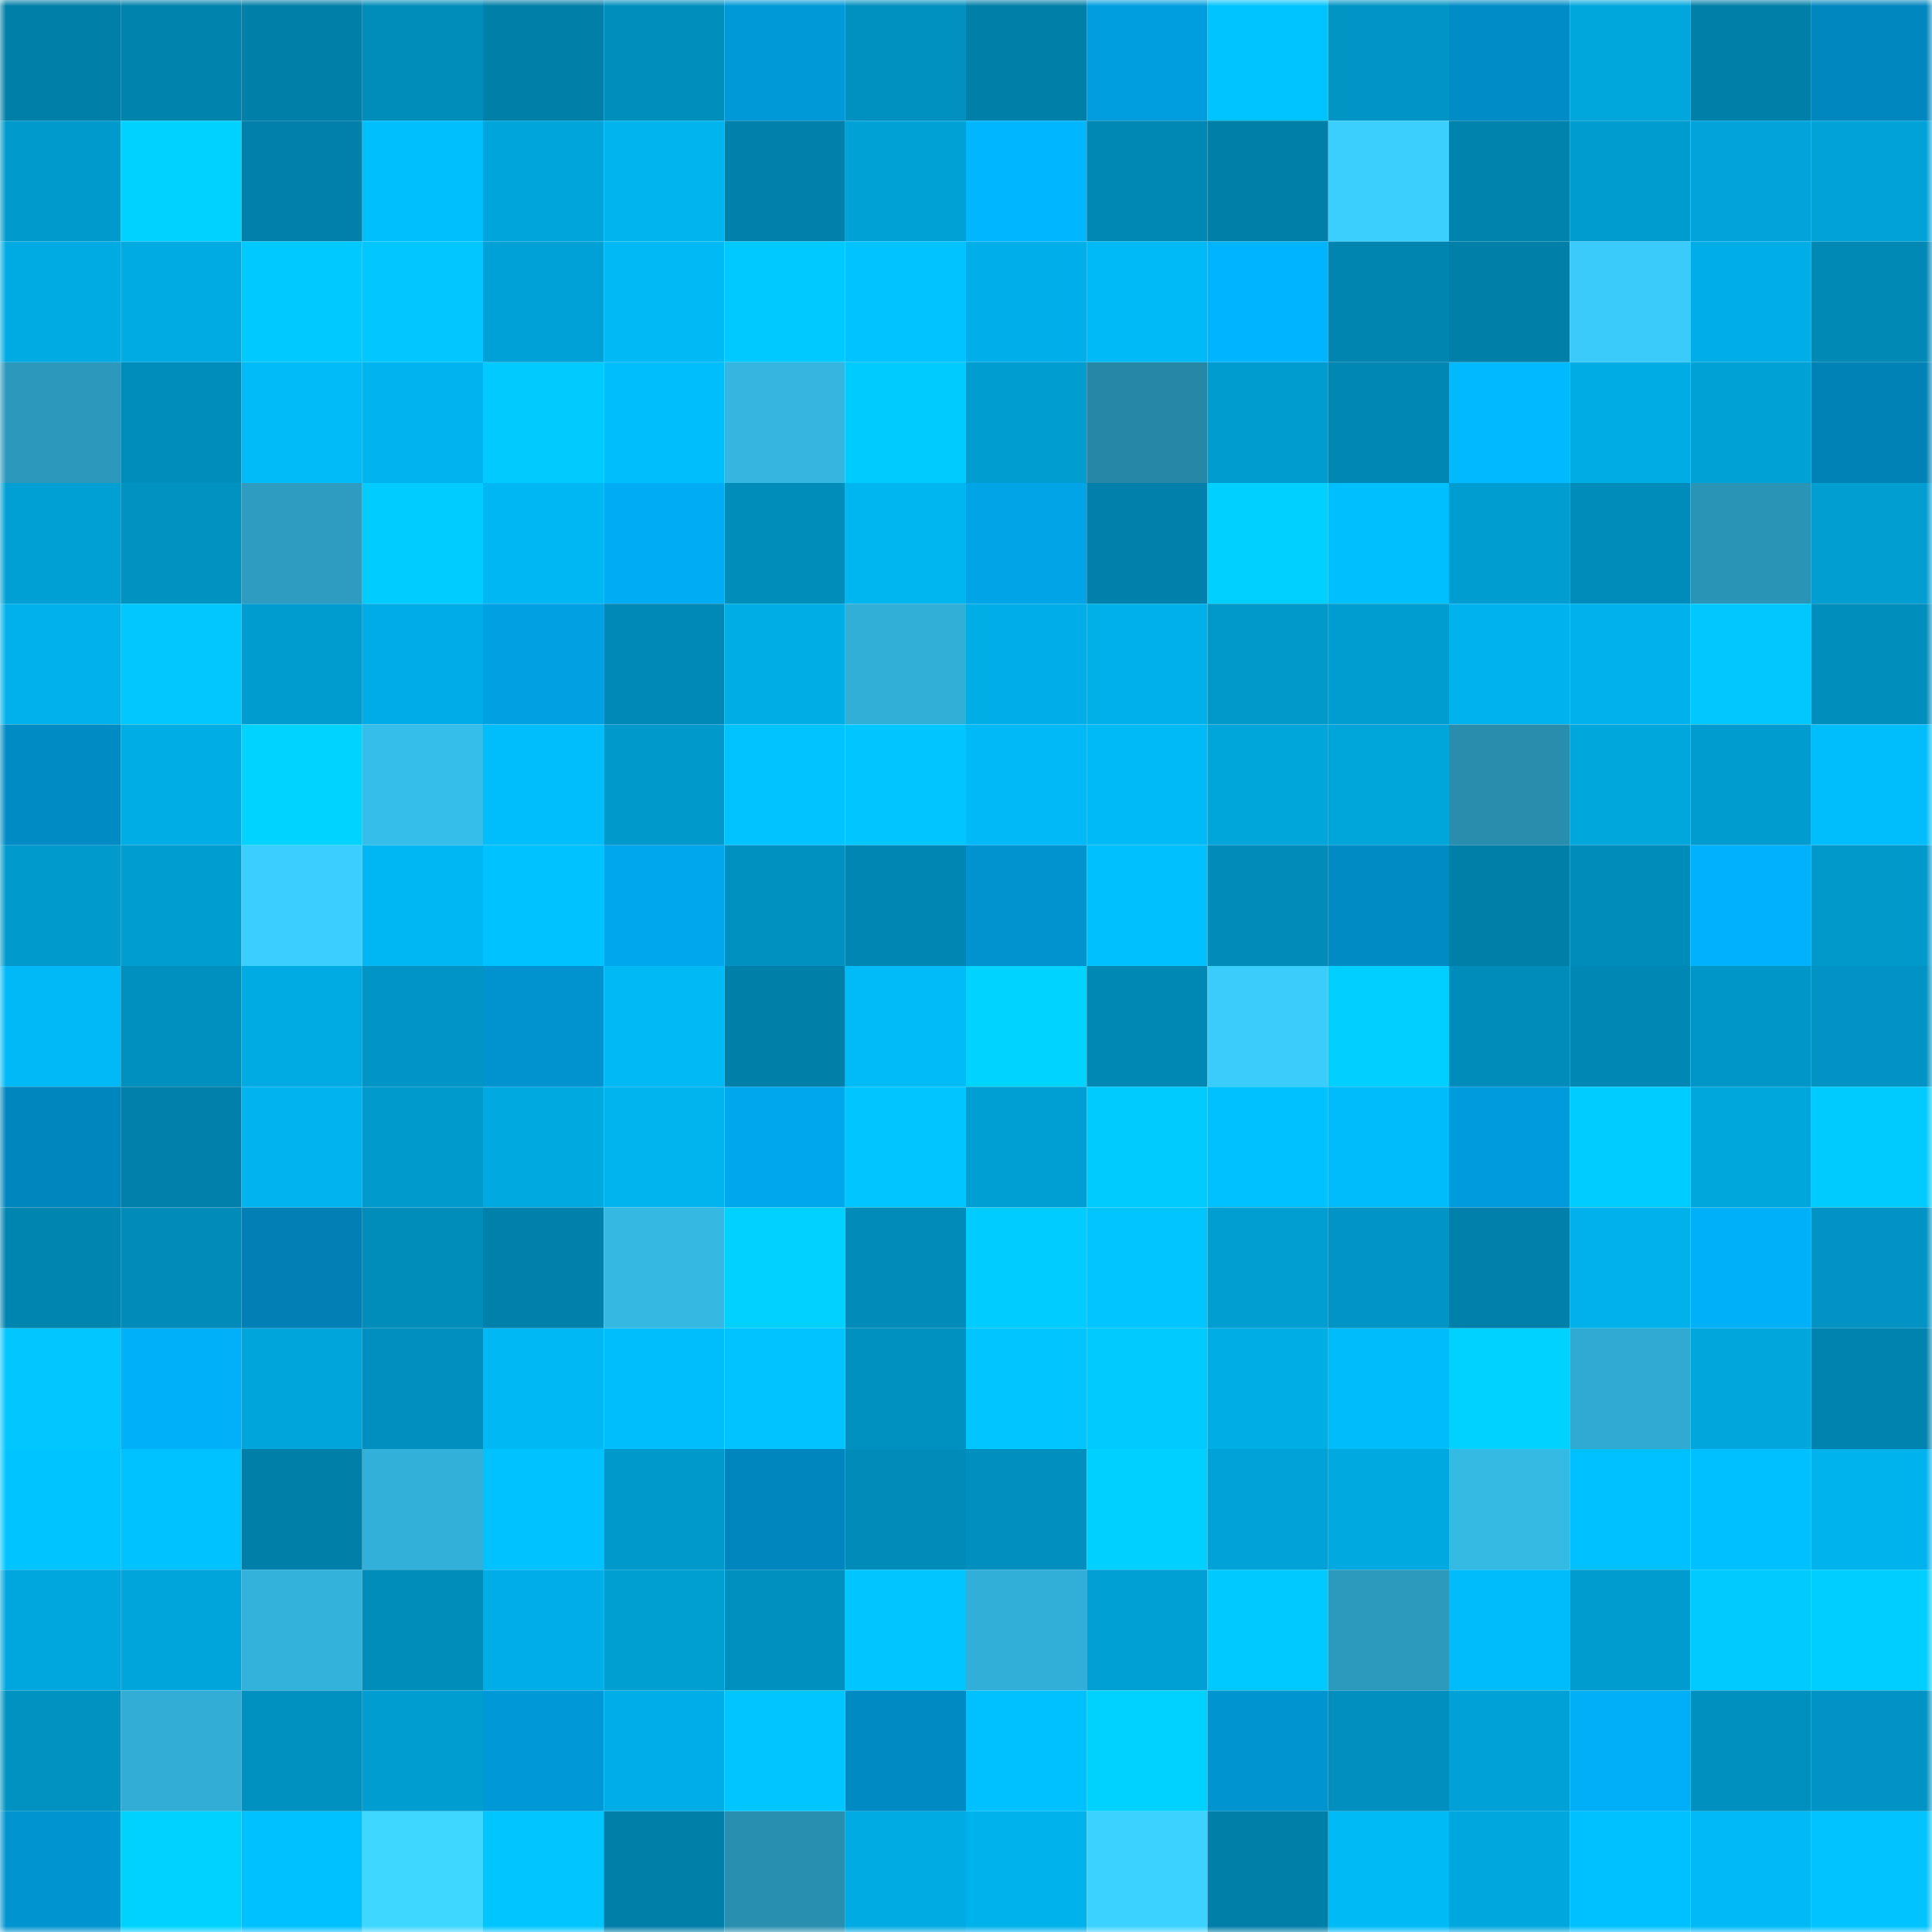 <svg viewBox="0 0 160 160" fill="none" role="img" xmlns="http://www.w3.org/2000/svg" width="240" height="240" name="ens%2Censw0rk.eth"><mask id="2039538555" mask-type="alpha" maskUnits="userSpaceOnUse" x="0" y="0" width="160" height="160"><rect width="160" height="160" fill="#FFFFFF"></rect></mask><g mask="url(#2039538555)"><rect x="0" y="0" width="10" height="10" fill="#007fa8"></rect><rect x="10" y="0" width="10" height="10" fill="#0083ad"></rect><rect x="20" y="0" width="10" height="10" fill="#007fa8"></rect><rect x="30" y="0" width="10" height="10" fill="#008dba"></rect><rect x="40" y="0" width="10" height="10" fill="#007fa8"></rect><rect x="50" y="0" width="10" height="10" fill="#008fbd"></rect><rect x="60" y="0" width="10" height="10" fill="#0099d8"></rect><rect x="70" y="0" width="10" height="10" fill="#0091c0"></rect><rect x="80" y="0" width="10" height="10" fill="#007fa8"></rect><rect x="90" y="0" width="10" height="10" fill="#009edf"></rect><rect x="100" y="0" width="10" height="10" fill="#00c4ff"></rect><rect x="110" y="0" width="10" height="10" fill="#0095c5"></rect><rect x="120" y="0" width="10" height="10" fill="#008cc6"></rect><rect x="130" y="0" width="10" height="10" fill="#00a7dd"></rect><rect x="140" y="0" width="10" height="10" fill="#007fa8"></rect><rect x="150" y="0" width="10" height="10" fill="#0087bf"></rect><rect x="0" y="10" width="10" height="10" fill="#009acc"></rect><rect x="10" y="10" width="10" height="10" fill="#00d2ff"></rect><rect x="20" y="10" width="10" height="10" fill="#0080aa"></rect><rect x="30" y="10" width="10" height="10" fill="#00bffd"></rect><rect x="40" y="10" width="10" height="10" fill="#00a5db"></rect><rect x="50" y="10" width="10" height="10" fill="#00b4ee"></rect><rect x="60" y="10" width="10" height="10" fill="#0081ac"></rect><rect x="70" y="10" width="10" height="10" fill="#00a1d5"></rect><rect x="80" y="10" width="10" height="10" fill="#00b7ff"></rect><rect x="90" y="10" width="10" height="10" fill="#0088b4"></rect><rect x="100" y="10" width="10" height="10" fill="#007fa8"></rect><rect x="110" y="10" width="10" height="10" fill="#3bcffe"></rect><rect x="120" y="10" width="10" height="10" fill="#0083ad"></rect><rect x="130" y="10" width="10" height="10" fill="#009ccf"></rect><rect x="140" y="10" width="10" height="10" fill="#00a4da"></rect><rect x="150" y="10" width="10" height="10" fill="#00a3d8"></rect><rect x="0" y="20" width="10" height="10" fill="#00abe3"></rect><rect x="10" y="20" width="10" height="10" fill="#00aae2"></rect><rect x="20" y="20" width="10" height="10" fill="#00c9ff"></rect><rect x="30" y="20" width="10" height="10" fill="#00c7ff"></rect><rect x="40" y="20" width="10" height="10" fill="#00a1d6"></rect><rect x="50" y="20" width="10" height="10" fill="#00b9f5"></rect><rect x="60" y="20" width="10" height="10" fill="#00c9ff"></rect><rect x="70" y="20" width="10" height="10" fill="#00c3ff"></rect><rect x="80" y="20" width="10" height="10" fill="#00afe9"></rect><rect x="90" y="20" width="10" height="10" fill="#00baf7"></rect><rect x="100" y="20" width="10" height="10" fill="#00b4ff"></rect><rect x="110" y="20" width="10" height="10" fill="#0085b0"></rect><rect x="120" y="20" width="10" height="10" fill="#007fa8"></rect><rect x="130" y="20" width="10" height="10" fill="#3acbfa"></rect><rect x="140" y="20" width="10" height="10" fill="#00aee7"></rect><rect x="150" y="20" width="10" height="10" fill="#0089b5"></rect><rect x="0" y="30" width="10" height="10" fill="#2c99bc"></rect><rect x="10" y="30" width="10" height="10" fill="#008dbb"></rect><rect x="20" y="30" width="10" height="10" fill="#00bbf8"></rect><rect x="30" y="30" width="10" height="10" fill="#00b4ef"></rect><rect x="40" y="30" width="10" height="10" fill="#00caff"></rect><rect x="50" y="30" width="10" height="10" fill="#00befc"></rect><rect x="60" y="30" width="10" height="10" fill="#34b6e0"></rect><rect x="70" y="30" width="10" height="10" fill="#00cbff"></rect><rect x="80" y="30" width="10" height="10" fill="#009dd0"></rect><rect x="90" y="30" width="10" height="10" fill="#2787a6"></rect><rect x="100" y="30" width="10" height="10" fill="#009ccf"></rect><rect x="110" y="30" width="10" height="10" fill="#0087b3"></rect><rect x="120" y="30" width="10" height="10" fill="#00b9ff"></rect><rect x="130" y="30" width="10" height="10" fill="#00ace4"></rect><rect x="140" y="30" width="10" height="10" fill="#00a1d5"></rect><rect x="150" y="30" width="10" height="10" fill="#0082b7"></rect><rect x="0" y="40" width="10" height="10" fill="#00a0d4"></rect><rect x="10" y="40" width="10" height="10" fill="#0093c2"></rect><rect x="20" y="40" width="10" height="10" fill="#2d9cc0"></rect><rect x="30" y="40" width="10" height="10" fill="#00ccff"></rect><rect x="40" y="40" width="10" height="10" fill="#00b7f3"></rect><rect x="50" y="40" width="10" height="10" fill="#00acf4"></rect><rect x="60" y="40" width="10" height="10" fill="#008dba"></rect><rect x="70" y="40" width="10" height="10" fill="#00b6f1"></rect><rect x="80" y="40" width="10" height="10" fill="#00a4e7"></rect><rect x="90" y="40" width="10" height="10" fill="#0080aa"></rect><rect x="100" y="40" width="10" height="10" fill="#00d0ff"></rect><rect x="110" y="40" width="10" height="10" fill="#00bfff"></rect><rect x="120" y="40" width="10" height="10" fill="#009dd0"></rect><rect x="130" y="40" width="10" height="10" fill="#008cba"></rect><rect x="140" y="40" width="10" height="10" fill="#2a94b6"></rect><rect x="150" y="40" width="10" height="10" fill="#009ed1"></rect><rect x="0" y="50" width="10" height="10" fill="#00b1eb"></rect><rect x="10" y="50" width="10" height="10" fill="#00c8ff"></rect><rect x="20" y="50" width="10" height="10" fill="#009ccf"></rect><rect x="30" y="50" width="10" height="10" fill="#00ace5"></rect><rect x="40" y="50" width="10" height="10" fill="#00a1e3"></rect><rect x="50" y="50" width="10" height="10" fill="#0089b6"></rect><rect x="60" y="50" width="10" height="10" fill="#00aee6"></rect><rect x="70" y="50" width="10" height="10" fill="#32afd7"></rect><rect x="80" y="50" width="10" height="10" fill="#00aee7"></rect><rect x="90" y="50" width="10" height="10" fill="#00b0e9"></rect><rect x="100" y="50" width="10" height="10" fill="#0099ca"></rect><rect x="110" y="50" width="10" height="10" fill="#009dd0"></rect><rect x="120" y="50" width="10" height="10" fill="#00b3ee"></rect><rect x="130" y="50" width="10" height="10" fill="#00b1eb"></rect><rect x="140" y="50" width="10" height="10" fill="#00c8ff"></rect><rect x="150" y="50" width="10" height="10" fill="#008ebc"></rect><rect x="0" y="60" width="10" height="10" fill="#008bc5"></rect><rect x="10" y="60" width="10" height="10" fill="#00ade5"></rect><rect x="20" y="60" width="10" height="10" fill="#00d3ff"></rect><rect x="30" y="60" width="10" height="10" fill="#36beea"></rect><rect x="40" y="60" width="10" height="10" fill="#00bdfb"></rect><rect x="50" y="60" width="10" height="10" fill="#0099cb"></rect><rect x="60" y="60" width="10" height="10" fill="#00c3ff"></rect><rect x="70" y="60" width="10" height="10" fill="#00c6ff"></rect><rect x="80" y="60" width="10" height="10" fill="#00b9f6"></rect><rect x="90" y="60" width="10" height="10" fill="#00baf7"></rect><rect x="100" y="60" width="10" height="10" fill="#00a5da"></rect><rect x="110" y="60" width="10" height="10" fill="#00a5da"></rect><rect x="120" y="60" width="10" height="10" fill="#298eae"></rect><rect x="130" y="60" width="10" height="10" fill="#00a7dd"></rect><rect x="140" y="60" width="10" height="10" fill="#009ccf"></rect><rect x="150" y="60" width="10" height="10" fill="#00befb"></rect><rect x="0" y="70" width="10" height="10" fill="#009acc"></rect><rect x="10" y="70" width="10" height="10" fill="#009dd0"></rect><rect x="20" y="70" width="10" height="10" fill="#3bcfff"></rect><rect x="30" y="70" width="10" height="10" fill="#00b7f3"></rect><rect x="40" y="70" width="10" height="10" fill="#00c2ff"></rect><rect x="50" y="70" width="10" height="10" fill="#00a7ec"></rect><rect x="60" y="70" width="10" height="10" fill="#0091c0"></rect><rect x="70" y="70" width="10" height="10" fill="#0086b2"></rect><rect x="80" y="70" width="10" height="10" fill="#0093d0"></rect><rect x="90" y="70" width="10" height="10" fill="#00c0fe"></rect><rect x="100" y="70" width="10" height="10" fill="#008bb8"></rect><rect x="110" y="70" width="10" height="10" fill="#008bc4"></rect><rect x="120" y="70" width="10" height="10" fill="#007fa8"></rect><rect x="130" y="70" width="10" height="10" fill="#008cba"></rect><rect x="140" y="70" width="10" height="10" fill="#00b2fc"></rect><rect x="150" y="70" width="10" height="10" fill="#0099ca"></rect><rect x="0" y="80" width="10" height="10" fill="#00b9f6"></rect><rect x="10" y="80" width="10" height="10" fill="#0090bf"></rect><rect x="20" y="80" width="10" height="10" fill="#00aae2"></rect><rect x="30" y="80" width="10" height="10" fill="#0095c5"></rect><rect x="40" y="80" width="10" height="10" fill="#0093cf"></rect><rect x="50" y="80" width="10" height="10" fill="#00b9f5"></rect><rect x="60" y="80" width="10" height="10" fill="#007fa8"></rect><rect x="70" y="80" width="10" height="10" fill="#00bbf8"></rect><rect x="80" y="80" width="10" height="10" fill="#00d3ff"></rect><rect x="90" y="80" width="10" height="10" fill="#0088b4"></rect><rect x="100" y="80" width="10" height="10" fill="#3accfb"></rect><rect x="110" y="80" width="10" height="10" fill="#00cfff"></rect><rect x="120" y="80" width="10" height="10" fill="#008cba"></rect><rect x="130" y="80" width="10" height="10" fill="#0087b3"></rect><rect x="140" y="80" width="10" height="10" fill="#0096c7"></rect><rect x="150" y="80" width="10" height="10" fill="#0093c3"></rect><rect x="0" y="90" width="10" height="10" fill="#0086be"></rect><rect x="10" y="90" width="10" height="10" fill="#0080aa"></rect><rect x="20" y="90" width="10" height="10" fill="#00b4ef"></rect><rect x="30" y="90" width="10" height="10" fill="#009acc"></rect><rect x="40" y="90" width="10" height="10" fill="#00a9e0"></rect><rect x="50" y="90" width="10" height="10" fill="#00b4ee"></rect><rect x="60" y="90" width="10" height="10" fill="#00a7ec"></rect><rect x="70" y="90" width="10" height="10" fill="#00c6ff"></rect><rect x="80" y="90" width="10" height="10" fill="#009fd3"></rect><rect x="90" y="90" width="10" height="10" fill="#00cbff"></rect><rect x="100" y="90" width="10" height="10" fill="#00c1ff"></rect><rect x="110" y="90" width="10" height="10" fill="#00bcfa"></rect><rect x="120" y="90" width="10" height="10" fill="#009bdc"></rect><rect x="130" y="90" width="10" height="10" fill="#00ccff"></rect><rect x="140" y="90" width="10" height="10" fill="#00a7dd"></rect><rect x="150" y="90" width="10" height="10" fill="#00cbff"></rect><rect x="0" y="100" width="10" height="10" fill="#0085b0"></rect><rect x="10" y="100" width="10" height="10" fill="#008bb8"></rect><rect x="20" y="100" width="10" height="10" fill="#0080b5"></rect><rect x="30" y="100" width="10" height="10" fill="#008dba"></rect><rect x="40" y="100" width="10" height="10" fill="#0081ac"></rect><rect x="50" y="100" width="10" height="10" fill="#35b8e2"></rect><rect x="60" y="100" width="10" height="10" fill="#00d1ff"></rect><rect x="70" y="100" width="10" height="10" fill="#008bb9"></rect><rect x="80" y="100" width="10" height="10" fill="#00ccff"></rect><rect x="90" y="100" width="10" height="10" fill="#00c5ff"></rect><rect x="100" y="100" width="10" height="10" fill="#009ed1"></rect><rect x="110" y="100" width="10" height="10" fill="#0095c5"></rect><rect x="120" y="100" width="10" height="10" fill="#0080aa"></rect><rect x="130" y="100" width="10" height="10" fill="#00b1eb"></rect><rect x="140" y="100" width="10" height="10" fill="#00b1fa"></rect><rect x="150" y="100" width="10" height="10" fill="#0093c3"></rect><rect x="0" y="110" width="10" height="10" fill="#00c7ff"></rect><rect x="10" y="110" width="10" height="10" fill="#00b0f9"></rect><rect x="20" y="110" width="10" height="10" fill="#00a6db"></rect><rect x="30" y="110" width="10" height="10" fill="#008fbe"></rect><rect x="40" y="110" width="10" height="10" fill="#00b8f4"></rect><rect x="50" y="110" width="10" height="10" fill="#00befc"></rect><rect x="60" y="110" width="10" height="10" fill="#00c3ff"></rect><rect x="70" y="110" width="10" height="10" fill="#0091c0"></rect><rect x="80" y="110" width="10" height="10" fill="#00c5ff"></rect><rect x="90" y="110" width="10" height="10" fill="#00caff"></rect><rect x="100" y="110" width="10" height="10" fill="#00aee6"></rect><rect x="110" y="110" width="10" height="10" fill="#00bcfa"></rect><rect x="120" y="110" width="10" height="10" fill="#00d2ff"></rect><rect x="130" y="110" width="10" height="10" fill="#31aad1"></rect><rect x="140" y="110" width="10" height="10" fill="#00a6dc"></rect><rect x="150" y="110" width="10" height="10" fill="#0083ae"></rect><rect x="0" y="120" width="10" height="10" fill="#00c4ff"></rect><rect x="10" y="120" width="10" height="10" fill="#00c2ff"></rect><rect x="20" y="120" width="10" height="10" fill="#0080a9"></rect><rect x="30" y="120" width="10" height="10" fill="#32b0d9"></rect><rect x="40" y="120" width="10" height="10" fill="#00c2ff"></rect><rect x="50" y="120" width="10" height="10" fill="#0099cb"></rect><rect x="60" y="120" width="10" height="10" fill="#0086be"></rect><rect x="70" y="120" width="10" height="10" fill="#008bb9"></rect><rect x="80" y="120" width="10" height="10" fill="#008fbe"></rect><rect x="90" y="120" width="10" height="10" fill="#00d0ff"></rect><rect x="100" y="120" width="10" height="10" fill="#00a2d7"></rect><rect x="110" y="120" width="10" height="10" fill="#00aae1"></rect><rect x="120" y="120" width="10" height="10" fill="#35bae4"></rect><rect x="130" y="120" width="10" height="10" fill="#00c1ff"></rect><rect x="140" y="120" width="10" height="10" fill="#00c0ff"></rect><rect x="150" y="120" width="10" height="10" fill="#00b3ed"></rect><rect x="0" y="130" width="10" height="10" fill="#00a7de"></rect><rect x="10" y="130" width="10" height="10" fill="#00a5db"></rect><rect x="20" y="130" width="10" height="10" fill="#33b3dc"></rect><rect x="30" y="130" width="10" height="10" fill="#008dba"></rect><rect x="40" y="130" width="10" height="10" fill="#00aee7"></rect><rect x="50" y="130" width="10" height="10" fill="#009fd2"></rect><rect x="60" y="130" width="10" height="10" fill="#0090bf"></rect><rect x="70" y="130" width="10" height="10" fill="#00c6ff"></rect><rect x="80" y="130" width="10" height="10" fill="#32afd8"></rect><rect x="90" y="130" width="10" height="10" fill="#00a0d4"></rect><rect x="100" y="130" width="10" height="10" fill="#00c9ff"></rect><rect x="110" y="130" width="10" height="10" fill="#2c9abd"></rect><rect x="120" y="130" width="10" height="10" fill="#00bcfa"></rect><rect x="130" y="130" width="10" height="10" fill="#009ccf"></rect><rect x="140" y="130" width="10" height="10" fill="#00caff"></rect><rect x="150" y="130" width="10" height="10" fill="#00ceff"></rect><rect x="0" y="140" width="10" height="10" fill="#0093c2"></rect><rect x="10" y="140" width="10" height="10" fill="#32aed6"></rect><rect x="20" y="140" width="10" height="10" fill="#0091c0"></rect><rect x="30" y="140" width="10" height="10" fill="#009dd0"></rect><rect x="40" y="140" width="10" height="10" fill="#0098d7"></rect><rect x="50" y="140" width="10" height="10" fill="#00aee7"></rect><rect x="60" y="140" width="10" height="10" fill="#00c6ff"></rect><rect x="70" y="140" width="10" height="10" fill="#008ac3"></rect><rect x="80" y="140" width="10" height="10" fill="#00c1ff"></rect><rect x="90" y="140" width="10" height="10" fill="#00d2ff"></rect><rect x="100" y="140" width="10" height="10" fill="#0094d1"></rect><rect x="110" y="140" width="10" height="10" fill="#008fbe"></rect><rect x="120" y="140" width="10" height="10" fill="#00a1d6"></rect><rect x="130" y="140" width="10" height="10" fill="#00aff7"></rect><rect x="140" y="140" width="10" height="10" fill="#0090bf"></rect><rect x="150" y="140" width="10" height="10" fill="#0093c3"></rect><rect x="0" y="150" width="10" height="10" fill="#0094d0"></rect><rect x="10" y="150" width="10" height="10" fill="#00d2ff"></rect><rect x="20" y="150" width="10" height="10" fill="#00c1ff"></rect><rect x="30" y="150" width="10" height="10" fill="#3ed7ff"></rect><rect x="40" y="150" width="10" height="10" fill="#00c6ff"></rect><rect x="50" y="150" width="10" height="10" fill="#007fa8"></rect><rect x="60" y="150" width="10" height="10" fill="#298fb0"></rect><rect x="70" y="150" width="10" height="10" fill="#00abe3"></rect><rect x="80" y="150" width="10" height="10" fill="#00b2ec"></rect><rect x="90" y="150" width="10" height="10" fill="#3cd2ff"></rect><rect x="100" y="150" width="10" height="10" fill="#007fa9"></rect><rect x="110" y="150" width="10" height="10" fill="#00baf6"></rect><rect x="120" y="150" width="10" height="10" fill="#00a7de"></rect><rect x="130" y="150" width="10" height="10" fill="#00c1ff"></rect><rect x="140" y="150" width="10" height="10" fill="#00b9f6"></rect><rect x="150" y="150" width="10" height="10" fill="#00c3ff"></rect></g></svg>